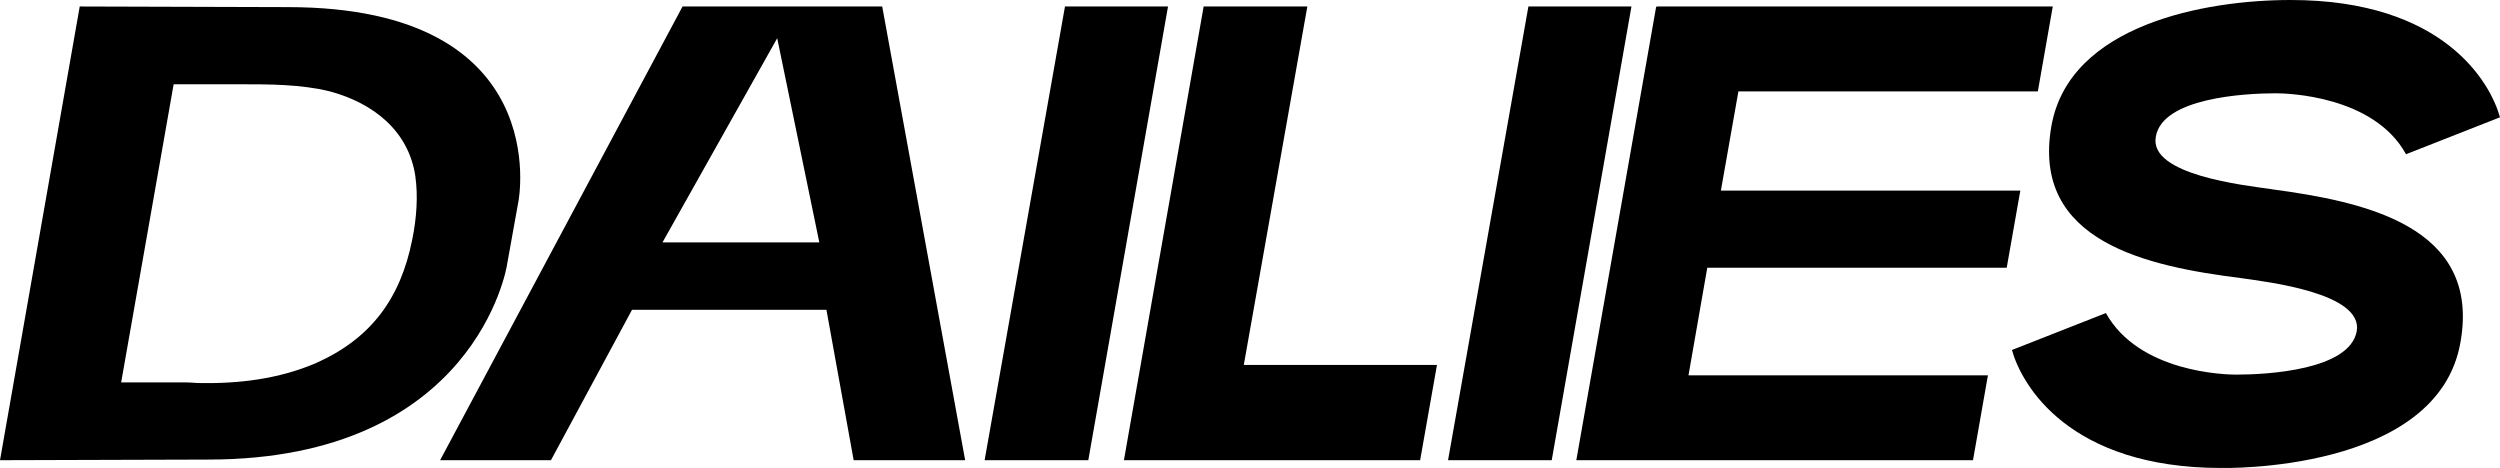 <svg viewBox="0 0 512.38 95.92" xmlns="http://www.w3.org/2000/svg" id="Layer_1"><defs><style>.cls-1{fill:#000;stroke-width:0px;}</style></defs><path d="M103.88,54.47s-6.38,39.72-61.24,39.72l-42.64.13L16.34,1.33l42.64.13c54.86,0,47.29,39.72,47.29,39.72l-2.39,13.28ZM85.15,36.27c-1.33-9.43-8.64-15.14-17.54-17.54-5.98-1.46-12.22-1.46-18.6-1.46h-13.42l-10.76,61.11h13.42c.93,0,1.86.13,2.79.13,7.84.13,16.07-.8,23.78-4.12,11.29-5.05,17.27-13.28,19.66-25.24.93-4.52,1.2-9.03.66-12.89Z" class="cls-1"></path><path d="M90.2,94.32L139.89,1.33h40.92l17,92.99h-22.85l-5.58-30.82h-39.85l-16.61,30.82h-22.72ZM167.92,49.68l-8.63-41.85-23.51,41.85h32.15Z" class="cls-1"></path><path d="M218.27,1.33h21.12l-16.34,92.99h-21.25L218.27,1.33Z" class="cls-1"></path><path d="M246.69,1.33h21.25l-13.02,73.46h39.59l-3.45,19.53h-60.71L246.69,1.33Z" class="cls-1"></path><path d="M313.25,1.33h21.12l-16.34,92.99h-21.25L313.25,1.33Z" class="cls-1"></path><path d="M420.72,1.33l-3.06,17.4h-61.37l-3.59,20.33h61.37l-2.79,15.81h-61.37l-3.85,22.05h61.37l-3.06,17.4h-81.3L339.42,1.46l.13-.13h81.17Z" class="cls-1"></path><path d="M465.62,38.79c18.73,2.52,42.91,7.44,38.66,31.35-4.65,26.83-48.89,25.77-49.02,25.77-31.22,0-40.92-17-42.91-24.18l19.26-7.57c6.78,12.22,24.58,12.62,26.7,12.62,6.38,0,23.25-.93,24.71-8.9,1.33-7.84-18.33-10.1-23.78-10.89-18.86-2.39-43.04-7.31-38.79-31.22,3.72-20.72,31.48-25.77,49.02-25.77,31.35,0,40.92,16.87,42.91,24.04l-19.26,7.57c-6.64-12.09-24.58-12.49-26.7-12.49-6.38,0-23.25.93-24.58,8.9-1.46,7.84,18.2,9.96,23.78,10.76Z" class="cls-1"></path></svg>